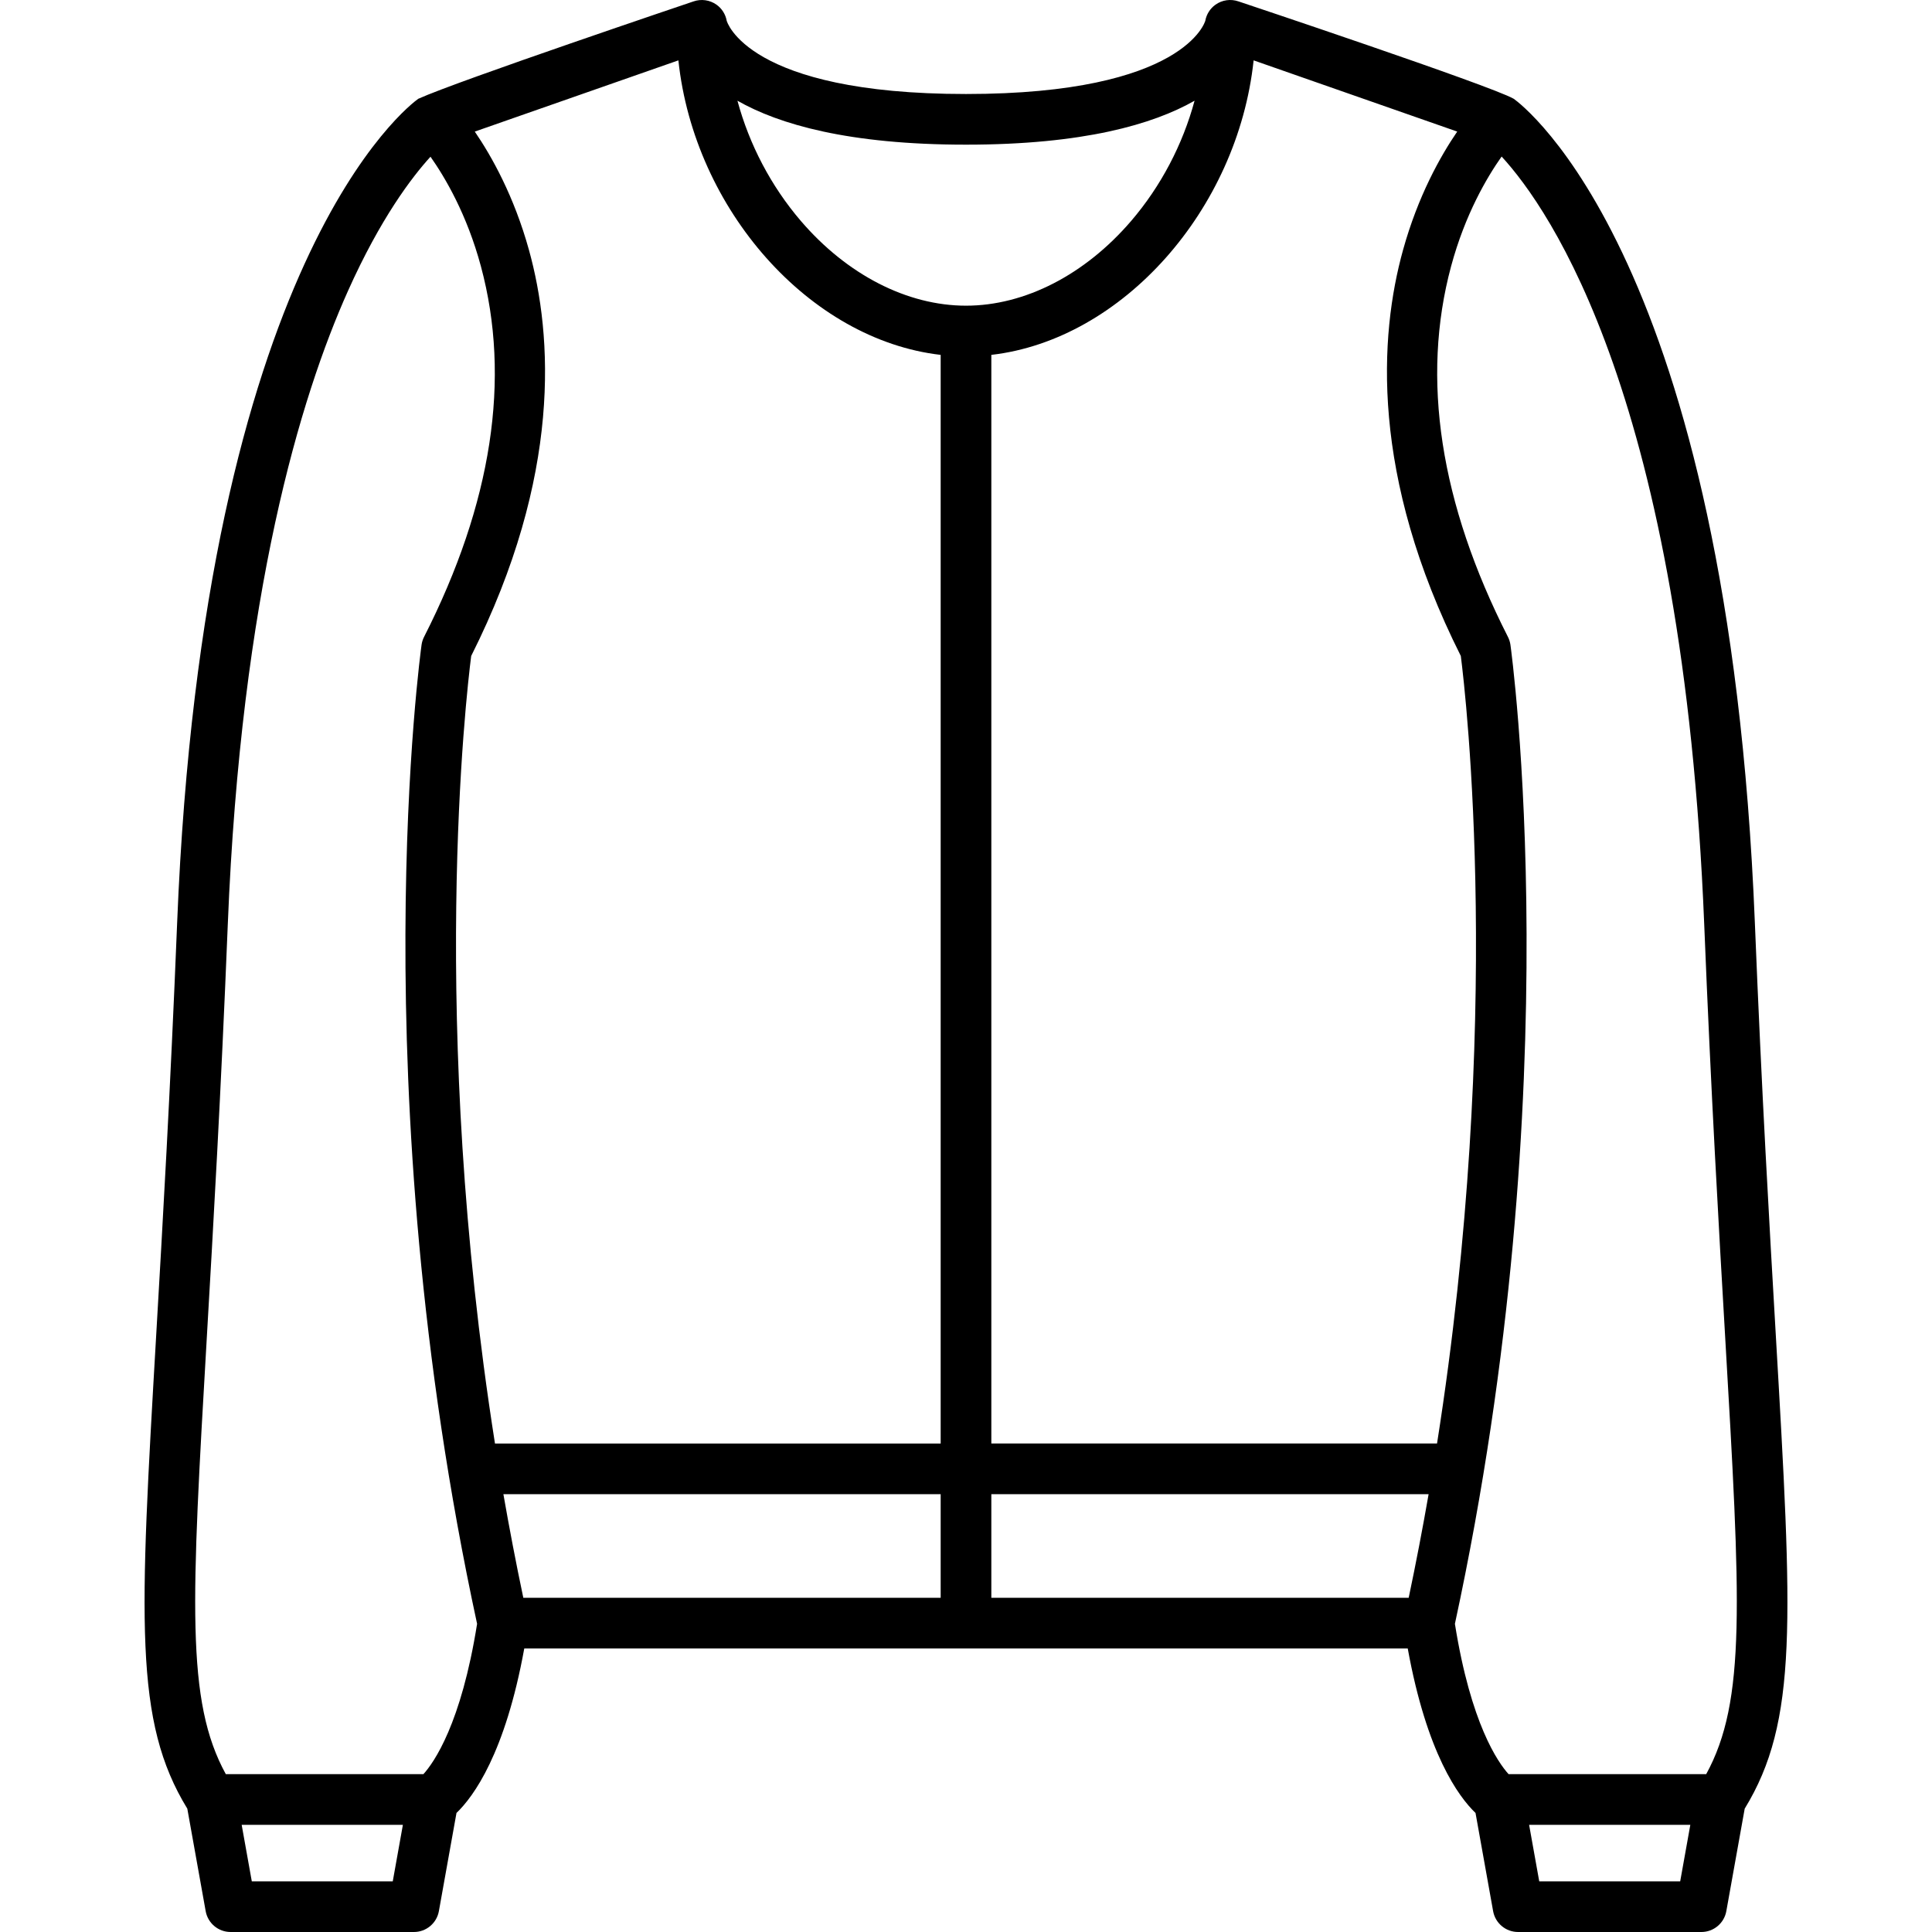 <svg xmlns="http://www.w3.org/2000/svg" xmlns:xlink="http://www.w3.org/1999/xlink" id="Capa_1" x="0px" y="0px" viewBox="0 0 381.375 381.375" style="enable-background:new 0 0 381.375 381.375;" xml:space="preserve"><path d="M350.523,263.228c-1.234-21.223-2.77-47.633-4.117-81.119C341.128,51.035,300.509,20.707,298.782,19.48l-0.004,0.006 c-4.49-2.583-54.295-19.207-54.295-19.207c-1.527-0.531-3.223-0.297-4.545,0.643c-1.074,0.764-1.785,1.913-2.017,3.187 c0-0.001-3.906,14.448-47.233,14.448c-43.328,0-47.233-14.45-47.234-14.449c-0.23-1.273-0.942-2.423-2.018-3.185 c-1.32-0.939-3.018-1.174-4.543-0.643c0,0-46.67,15.734-54.295,19.209l-0.006-0.008c-1.727,1.226-42.346,31.555-47.621,162.629 c-1.348,33.49-2.885,59.902-4.119,81.127c-3.301,56.773-4.44,76.527,6.123,93.79l3.625,20.229c0.428,2.385,2.5,4.119,4.922,4.119 h36.191c2.42,0,4.494-1.734,4.922-4.117l3.475-19.382c3.379-3.24,9.619-11.769,13.38-32.47h174.396 c3.762,20.704,10.004,29.232,13.381,32.471l3.473,19.379c0.428,2.385,2.502,4.119,4.922,4.119h36.191 c2.422,0,4.494-1.734,4.922-4.119l3.627-20.229C354.964,339.763,353.823,320.008,350.523,263.228z M247.464,11.916l40.189,14.057 c-3.338,4.881-7.74,12.726-10.691,23.357c-4.697,16.92-6.498,44.518,11.402,80.158c0.994,7.801,8.434,72.115-4.695,155.459h-87.981 V70.052C221.558,67.072,244.322,41.398,247.464,11.916z M190.688,28.556c23.154,0,36.927-4.003,45.12-8.676 c-2.334,8.627-6.617,16.85-12.514,23.729c-9.12,10.633-21.005,16.732-32.606,16.732c-11.604,0-23.488-6.1-32.605-16.732 c-5.898-6.879-10.181-15.102-12.514-23.728C153.762,24.553,167.533,28.556,190.688,28.556z M133.912,11.916 c3.143,29.482,25.904,55.156,51.775,58.137v214.895h-87.98c-13.131-83.344-5.691-147.658-4.695-155.459 c17.9-35.641,16.098-63.238,11.4-80.158c-2.951-10.631-7.354-18.477-10.69-23.357L133.912,11.916z M77.53,371.375H49.705 l-1.999-11.156H79.53L77.53,371.375z M83.58,350.219H44.576c-7.924-14.455-6.791-33.924-3.74-86.402 c1.236-21.264,2.775-47.727,4.127-81.305c2.635-65.467,14.354-104.148,23.721-125.07c6.412-14.322,12.605-22.457,16.295-26.506 c2.9,4.113,7.2,11.42,9.949,21.625c5.973,22.166,2.199,46.781-11.219,73.162c-0.248,0.488-0.414,1.014-0.492,1.557 c-0.123,0.859-12.026,86.929,10.96,193.262C91.039,340.278,85.668,347.91,83.58,350.219z M103.303,315.406 c-1.458-6.919-2.762-13.742-3.934-20.459h86.318v20.459H103.303z M195.688,315.406v-20.459h86.319 c-1.172,6.717-2.477,13.54-3.934,20.459H195.688z M331.669,371.375h-27.824l-2-11.156h31.824L331.669,371.375z M336.8,350.219 h-39.006c-2.088-2.309-7.457-9.94-10.596-29.678c22.986-106.333,11.084-192.402,10.959-193.262 c-0.078-0.543-0.244-1.068-0.492-1.557c-13.416-26.381-17.191-50.996-11.219-73.162c2.756-10.234,7.074-17.557,9.973-21.66 c9.514,10.34,35.822,48.029,39.994,151.611c1.352,33.574,2.891,60.035,4.127,81.297C343.591,316.295,344.724,335.763,336.8,350.219z "></path><g></g><g></g><g></g><g></g><g></g><g></g><g></g><g></g><g></g><g></g><g></g><g></g><g></g><g></g><g></g></svg>